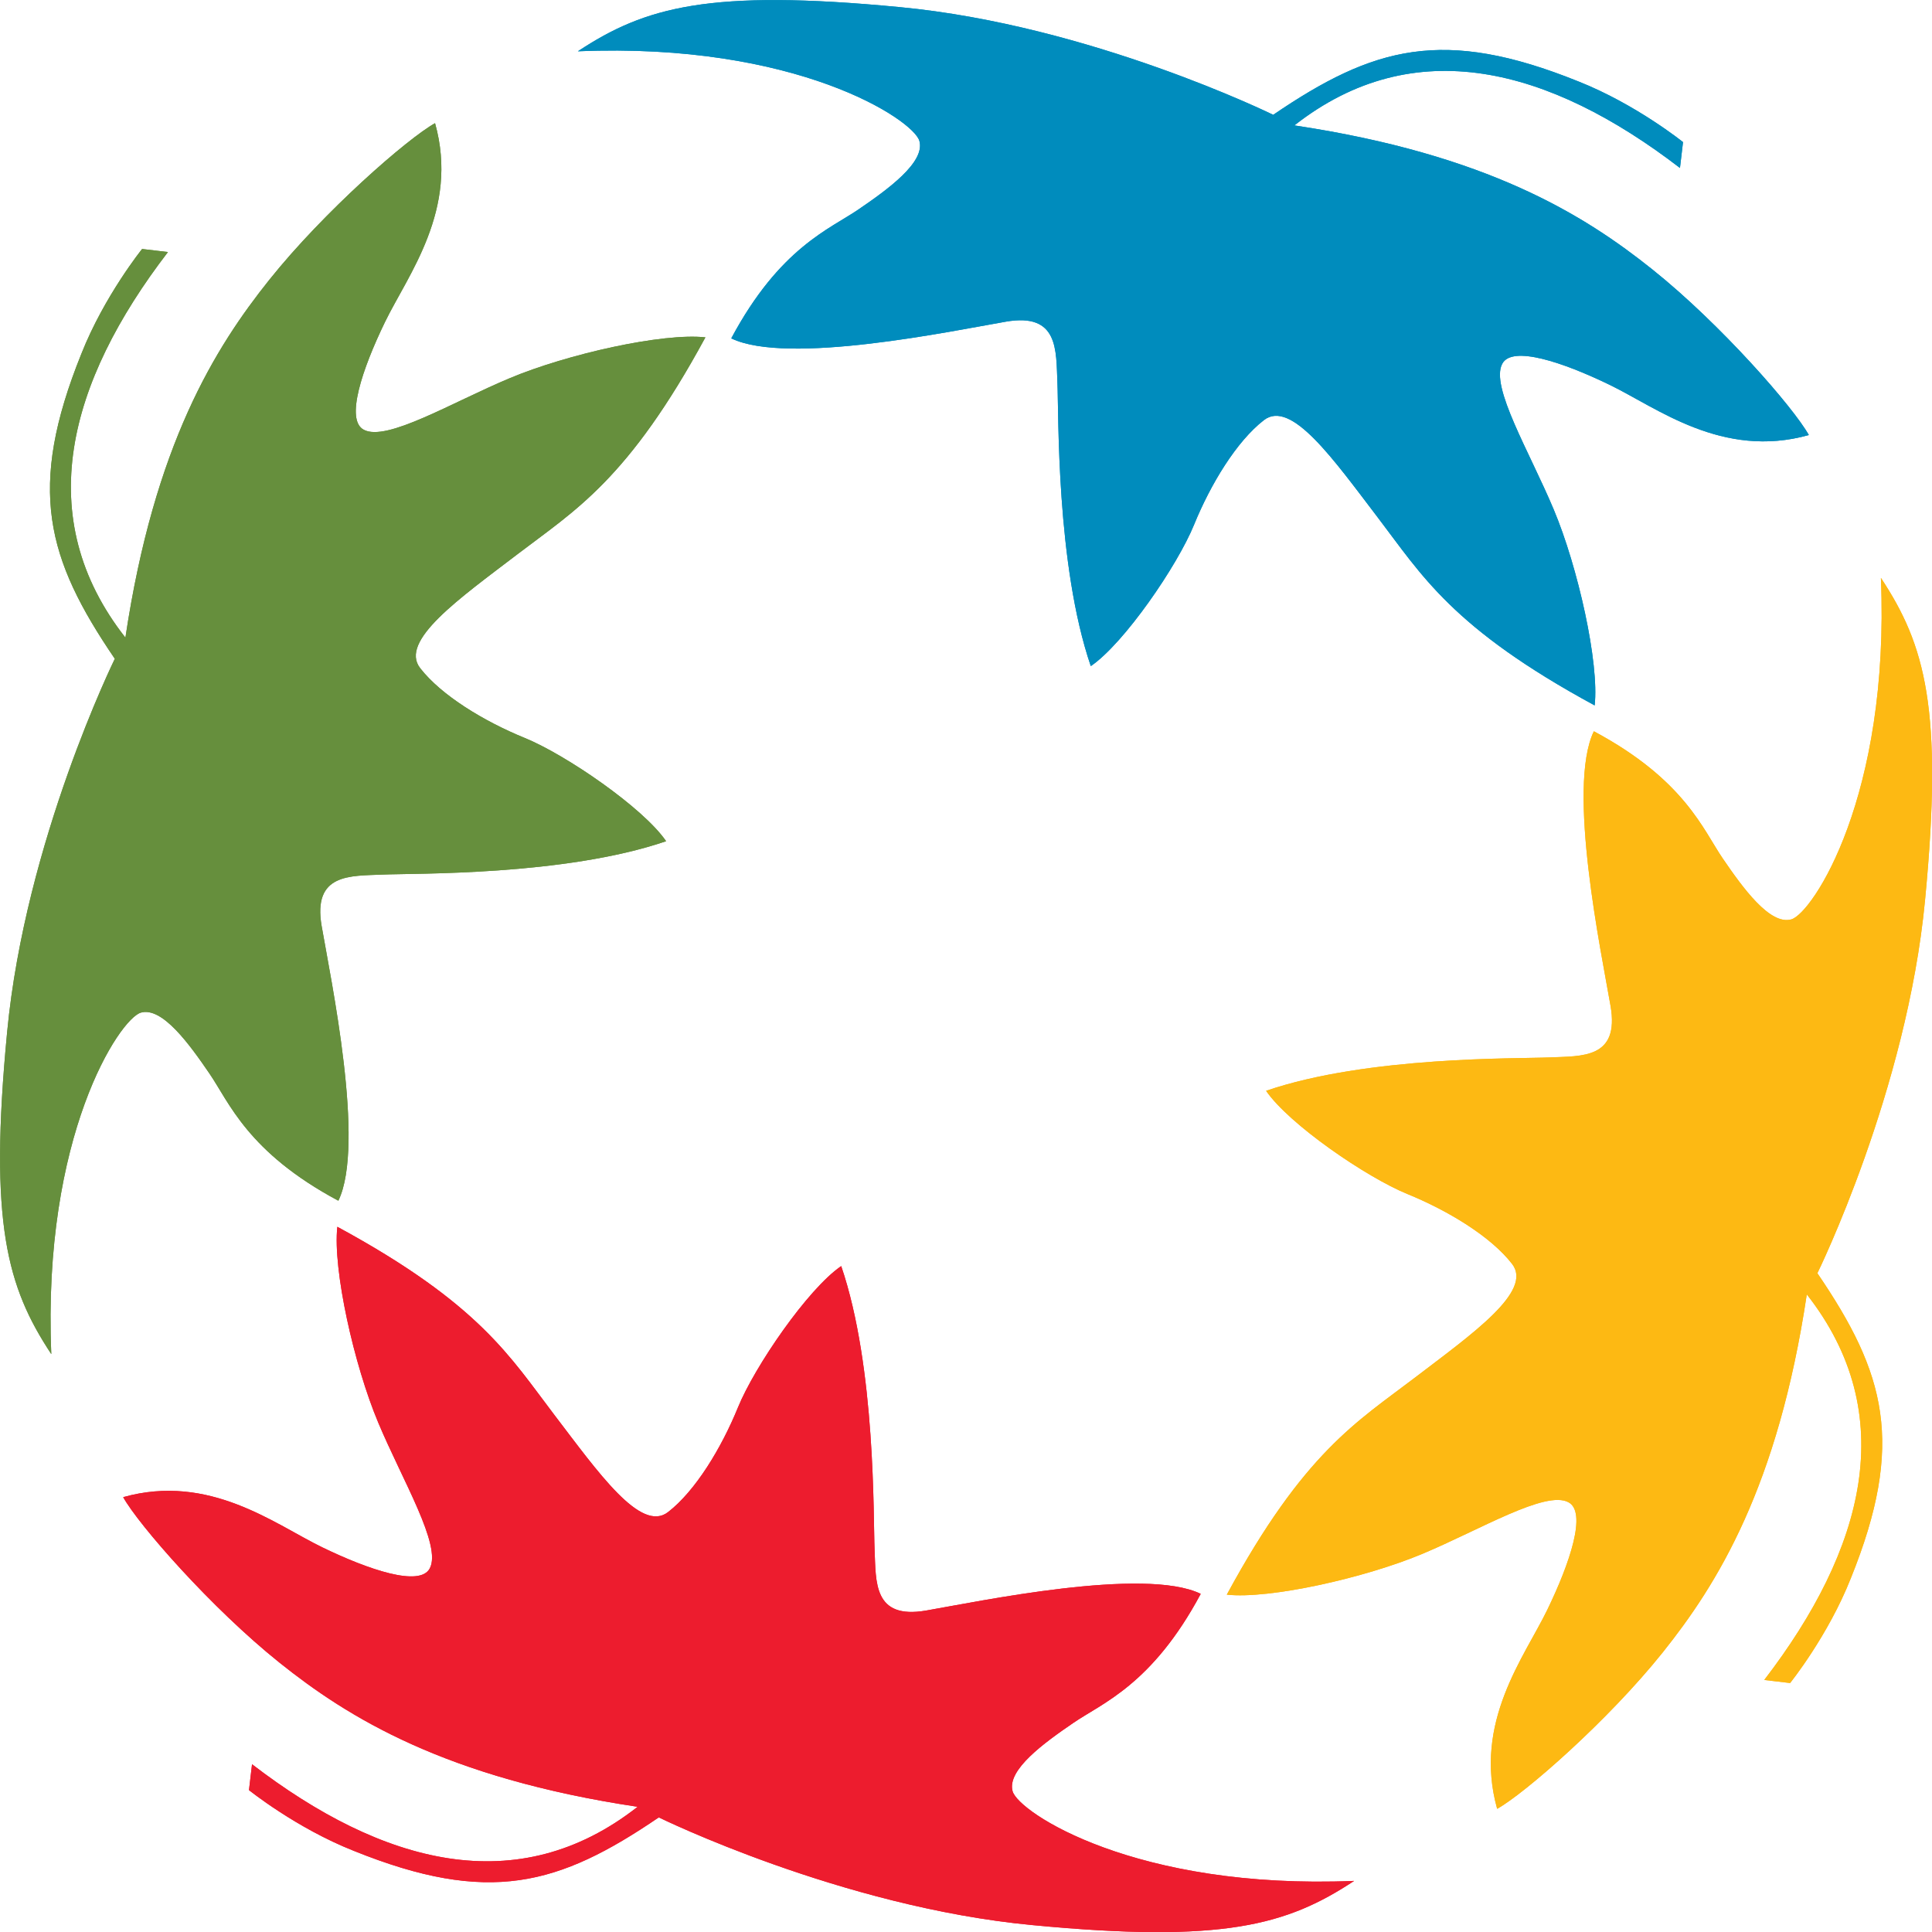 <?xml version="1.0" encoding="UTF-8"?>
<svg id="Layer_1" data-name="Layer 1" xmlns="http://www.w3.org/2000/svg" viewBox="0 0 94.9 94.9">
  <defs>
    <style>
      .cls-1 {
        fill: #008cbd;
      }

      .cls-2 {
        fill: #668f3d;
      }

      .cls-3 {
        fill: #ed1c2e;
      }

      .cls-4 {
        fill: #fdb913;
      }
    </style>
  </defs>
  <g>
    <path class="cls-2" d="M2.51,66.5c-2.16-3.28-3.06-6.41-2.16-15.8.89-9.39,5.29-18.34,5.29-18.34-3.35-4.92-4.32-8.35-1.64-14.99,1.12-2.83,2.98-5.14,2.98-5.14l1.27.15c-4.92,6.41-6.71,13.05-2.09,18.94,1.42-9.47,4.4-14.24,7.08-17.59,2.68-3.35,6.78-6.93,8.13-7.68,1.19,4.25-1.34,7.46-2.46,9.77-1.12,2.31-1.96,4.81-1.04,5.29,1.12.6,4.32-1.34,7.16-2.53,2.83-1.19,7.53-2.24,9.62-2.01-3.8,7.01-6.41,8.5-9.24,10.66-2.83,2.16-5.82,4.25-4.77,5.59,1.04,1.34,3.13,2.61,5.14,3.43,2.01.82,5.82,3.43,6.94,5.07-5,1.71-12.38,1.57-13.94,1.64-1.57.07-3.43-.07-2.98,2.53.45,2.61,2.16,10.73.82,13.49-4.47-2.39-5.37-4.85-6.34-6.26-.97-1.42-2.31-3.28-3.36-2.98-1.04.3-4.85,6.04-4.4,16.77"/>
    <path class="cls-2" d="M2.51,66.5c-2.16-3.28-3.06-6.41-2.16-15.8.89-9.39,5.29-18.34,5.29-18.34-3.35-4.92-4.32-8.35-1.64-14.99,1.12-2.83,2.98-5.14,2.98-5.14l1.27.15c-4.92,6.41-6.71,13.05-2.09,18.94,1.42-9.47,4.4-14.24,7.08-17.59,2.68-3.35,6.78-6.93,8.13-7.68,1.19,4.25-1.34,7.46-2.46,9.77-1.12,2.31-1.96,4.81-1.04,5.29,1.12.6,4.32-1.34,7.16-2.53,2.83-1.19,7.53-2.24,9.62-2.01-3.8,7.01-6.41,8.5-9.24,10.66-2.83,2.16-5.82,4.25-4.77,5.59,1.04,1.34,3.13,2.61,5.14,3.43,2.01.82,5.82,3.43,6.94,5.07-5,1.71-12.38,1.57-13.94,1.64-1.57.07-3.43-.07-2.98,2.53.45,2.61,2.16,10.73.82,13.49-4.47-2.39-5.37-4.85-6.34-6.26-.97-1.42-2.31-3.28-3.36-2.98-1.04.3-4.85,6.04-4.4,16.77Z"/>
  </g>
  <g>
    <path class="cls-1" d="M28.4,2.51c3.28-2.16,6.41-3.06,15.8-2.16,9.39.89,18.34,5.29,18.34,5.29,4.92-3.35,8.35-4.32,14.99-1.64,2.83,1.12,5.14,2.98,5.14,2.98l-.15,1.27c-6.41-4.92-13.05-6.71-18.94-2.09,9.47,1.42,14.24,4.4,17.59,7.08,3.35,2.68,6.93,6.78,7.68,8.13-4.25,1.19-7.46-1.34-9.77-2.46-2.31-1.12-4.81-1.96-5.29-1.04-.6,1.12,1.34,4.32,2.53,7.16,1.19,2.83,2.24,7.53,2.01,9.62-7.01-3.8-8.5-6.41-10.66-9.24-2.16-2.83-4.25-5.82-5.59-4.77-1.34,1.04-2.61,3.13-3.43,5.14-.82,2.01-3.43,5.82-5.07,6.94-1.71-5-1.57-12.38-1.64-13.94-.07-1.57.07-3.43-2.53-2.98-2.61.45-10.73,2.16-13.49.82,2.39-4.47,4.85-5.37,6.26-6.34,1.42-.97,3.28-2.31,2.98-3.36-.3-1.04-6.04-4.85-16.77-4.4"/>
    <path class="cls-1" d="M28.4,2.51c3.28-2.16,6.41-3.06,15.8-2.16,9.39.89,18.34,5.29,18.34,5.29,4.92-3.35,8.35-4.32,14.99-1.64,2.83,1.12,5.14,2.98,5.14,2.98l-.15,1.27c-6.41-4.92-13.05-6.71-18.94-2.09,9.47,1.42,14.24,4.4,17.59,7.08,3.35,2.68,6.93,6.78,7.68,8.13-4.25,1.19-7.46-1.34-9.77-2.46-2.31-1.12-4.81-1.96-5.29-1.04-.6,1.12,1.34,4.32,2.53,7.16,1.19,2.83,2.24,7.53,2.01,9.62-7.01-3.8-8.5-6.41-10.66-9.24-2.16-2.83-4.25-5.82-5.59-4.77-1.34,1.04-2.61,3.13-3.43,5.14-.82,2.01-3.43,5.82-5.07,6.94-1.71-5-1.57-12.38-1.64-13.94-.07-1.57.07-3.43-2.53-2.98-2.61.45-10.73,2.16-13.49.82,2.39-4.47,4.85-5.37,6.26-6.34,1.42-.97,3.28-2.31,2.98-3.36-.3-1.04-6.04-4.85-16.77-4.4Z"/>
  </g>
  <g>
    <path class="cls-3" d="M66.5,92.4c-3.28,2.16-6.41,3.06-15.8,2.16-9.39-.89-18.34-5.29-18.34-5.29-4.92,3.35-8.35,4.32-14.99,1.64-2.83-1.12-5.14-2.98-5.14-2.98l.15-1.27c6.41,4.92,13.05,6.71,18.94,2.09-9.47-1.42-14.24-4.4-17.59-7.08-3.35-2.68-6.93-6.78-7.68-8.13,4.25-1.19,7.46,1.34,9.77,2.46,2.31,1.12,4.81,1.96,5.29,1.04.6-1.12-1.34-4.32-2.53-7.16-1.19-2.83-2.24-7.53-2.01-9.62,7.01,3.8,8.5,6.41,10.66,9.24,2.16,2.83,4.25,5.82,5.59,4.77,1.34-1.04,2.61-3.13,3.43-5.14.82-2.01,3.43-5.82,5.07-6.94,1.71,5,1.57,12.38,1.64,13.94.07,1.57-.07,3.43,2.53,2.98,2.61-.45,10.73-2.16,13.49-.82-2.39,4.47-4.85,5.37-6.26,6.34-1.42.97-3.28,2.31-2.98,3.36.3,1.04,6.04,4.85,16.77,4.4"/>
    <path class="cls-3" d="M66.5,92.4c-3.28,2.16-6.41,3.06-15.8,2.16-9.39-.89-18.34-5.29-18.34-5.29-4.92,3.35-8.35,4.32-14.99,1.64-2.83-1.12-5.14-2.98-5.14-2.98l.15-1.27c6.41,4.92,13.05,6.71,18.94,2.09-9.47-1.42-14.24-4.4-17.59-7.08-3.35-2.68-6.93-6.78-7.68-8.13,4.25-1.19,7.46,1.34,9.77,2.46,2.31,1.12,4.81,1.96,5.29,1.04.6-1.12-1.34-4.32-2.53-7.16-1.19-2.83-2.24-7.53-2.01-9.62,7.01,3.8,8.5,6.41,10.66,9.24,2.16,2.83,4.25,5.82,5.59,4.77,1.34-1.04,2.61-3.13,3.43-5.14.82-2.01,3.43-5.82,5.07-6.94,1.71,5,1.57,12.38,1.64,13.94.07,1.57-.07,3.43,2.53,2.98,2.61-.45,10.73-2.16,13.49-.82-2.39,4.47-4.85,5.37-6.26,6.34-1.42.97-3.28,2.31-2.98,3.36.3,1.04,6.04,4.85,16.77,4.4Z"/>
  </g>
  <g>
    <path class="cls-4" d="M92.4,28.4c2.16,3.28,3.06,6.41,2.16,15.8-.89,9.39-5.29,18.34-5.29,18.34,3.35,4.92,4.32,8.35,1.64,14.99-1.12,2.83-2.98,5.14-2.98,5.14l-1.27-.15c4.92-6.41,6.71-13.05,2.09-18.94-1.42,9.47-4.4,14.24-7.08,17.59-2.68,3.35-6.78,6.93-8.13,7.68-1.19-4.25,1.34-7.46,2.46-9.77,1.12-2.31,1.96-4.81,1.04-5.29-1.12-.6-4.32,1.34-7.16,2.53-2.83,1.19-7.53,2.24-9.62,2.01,3.8-7.01,6.41-8.5,9.24-10.66,2.83-2.16,5.82-4.25,4.77-5.59-1.04-1.34-3.13-2.61-5.14-3.43-2.01-.82-5.82-3.43-6.94-5.07,5-1.71,12.38-1.57,13.94-1.64,1.57-.07,3.43.07,2.98-2.53-.45-2.61-2.16-10.73-.82-13.49,4.47,2.39,5.37,4.85,6.34,6.26.97,1.42,2.31,3.28,3.36,2.98,1.04-.3,4.85-6.04,4.4-16.77"/>
    <path class="cls-4" d="M92.4,28.4c2.16,3.28,3.06,6.41,2.16,15.8-.89,9.39-5.29,18.34-5.29,18.34,3.35,4.92,4.32,8.35,1.64,14.99-1.12,2.83-2.98,5.14-2.98,5.14l-1.27-.15c4.92-6.41,6.71-13.05,2.09-18.94-1.42,9.47-4.4,14.24-7.08,17.59-2.68,3.35-6.78,6.93-8.13,7.68-1.19-4.25,1.34-7.46,2.46-9.77,1.12-2.31,1.96-4.81,1.04-5.29-1.12-.6-4.32,1.34-7.16,2.53-2.83,1.19-7.53,2.24-9.62,2.01,3.8-7.01,6.41-8.5,9.24-10.66,2.83-2.16,5.82-4.25,4.77-5.59-1.04-1.34-3.13-2.61-5.14-3.43-2.01-.82-5.82-3.43-6.94-5.07,5-1.71,12.38-1.57,13.94-1.64,1.57-.07,3.43.07,2.98-2.53-.45-2.61-2.16-10.73-.82-13.49,4.47,2.39,5.37,4.85,6.34,6.26.97,1.42,2.31,3.28,3.36,2.98,1.04-.3,4.85-6.04,4.4-16.77Z"/>
  </g>
</svg>